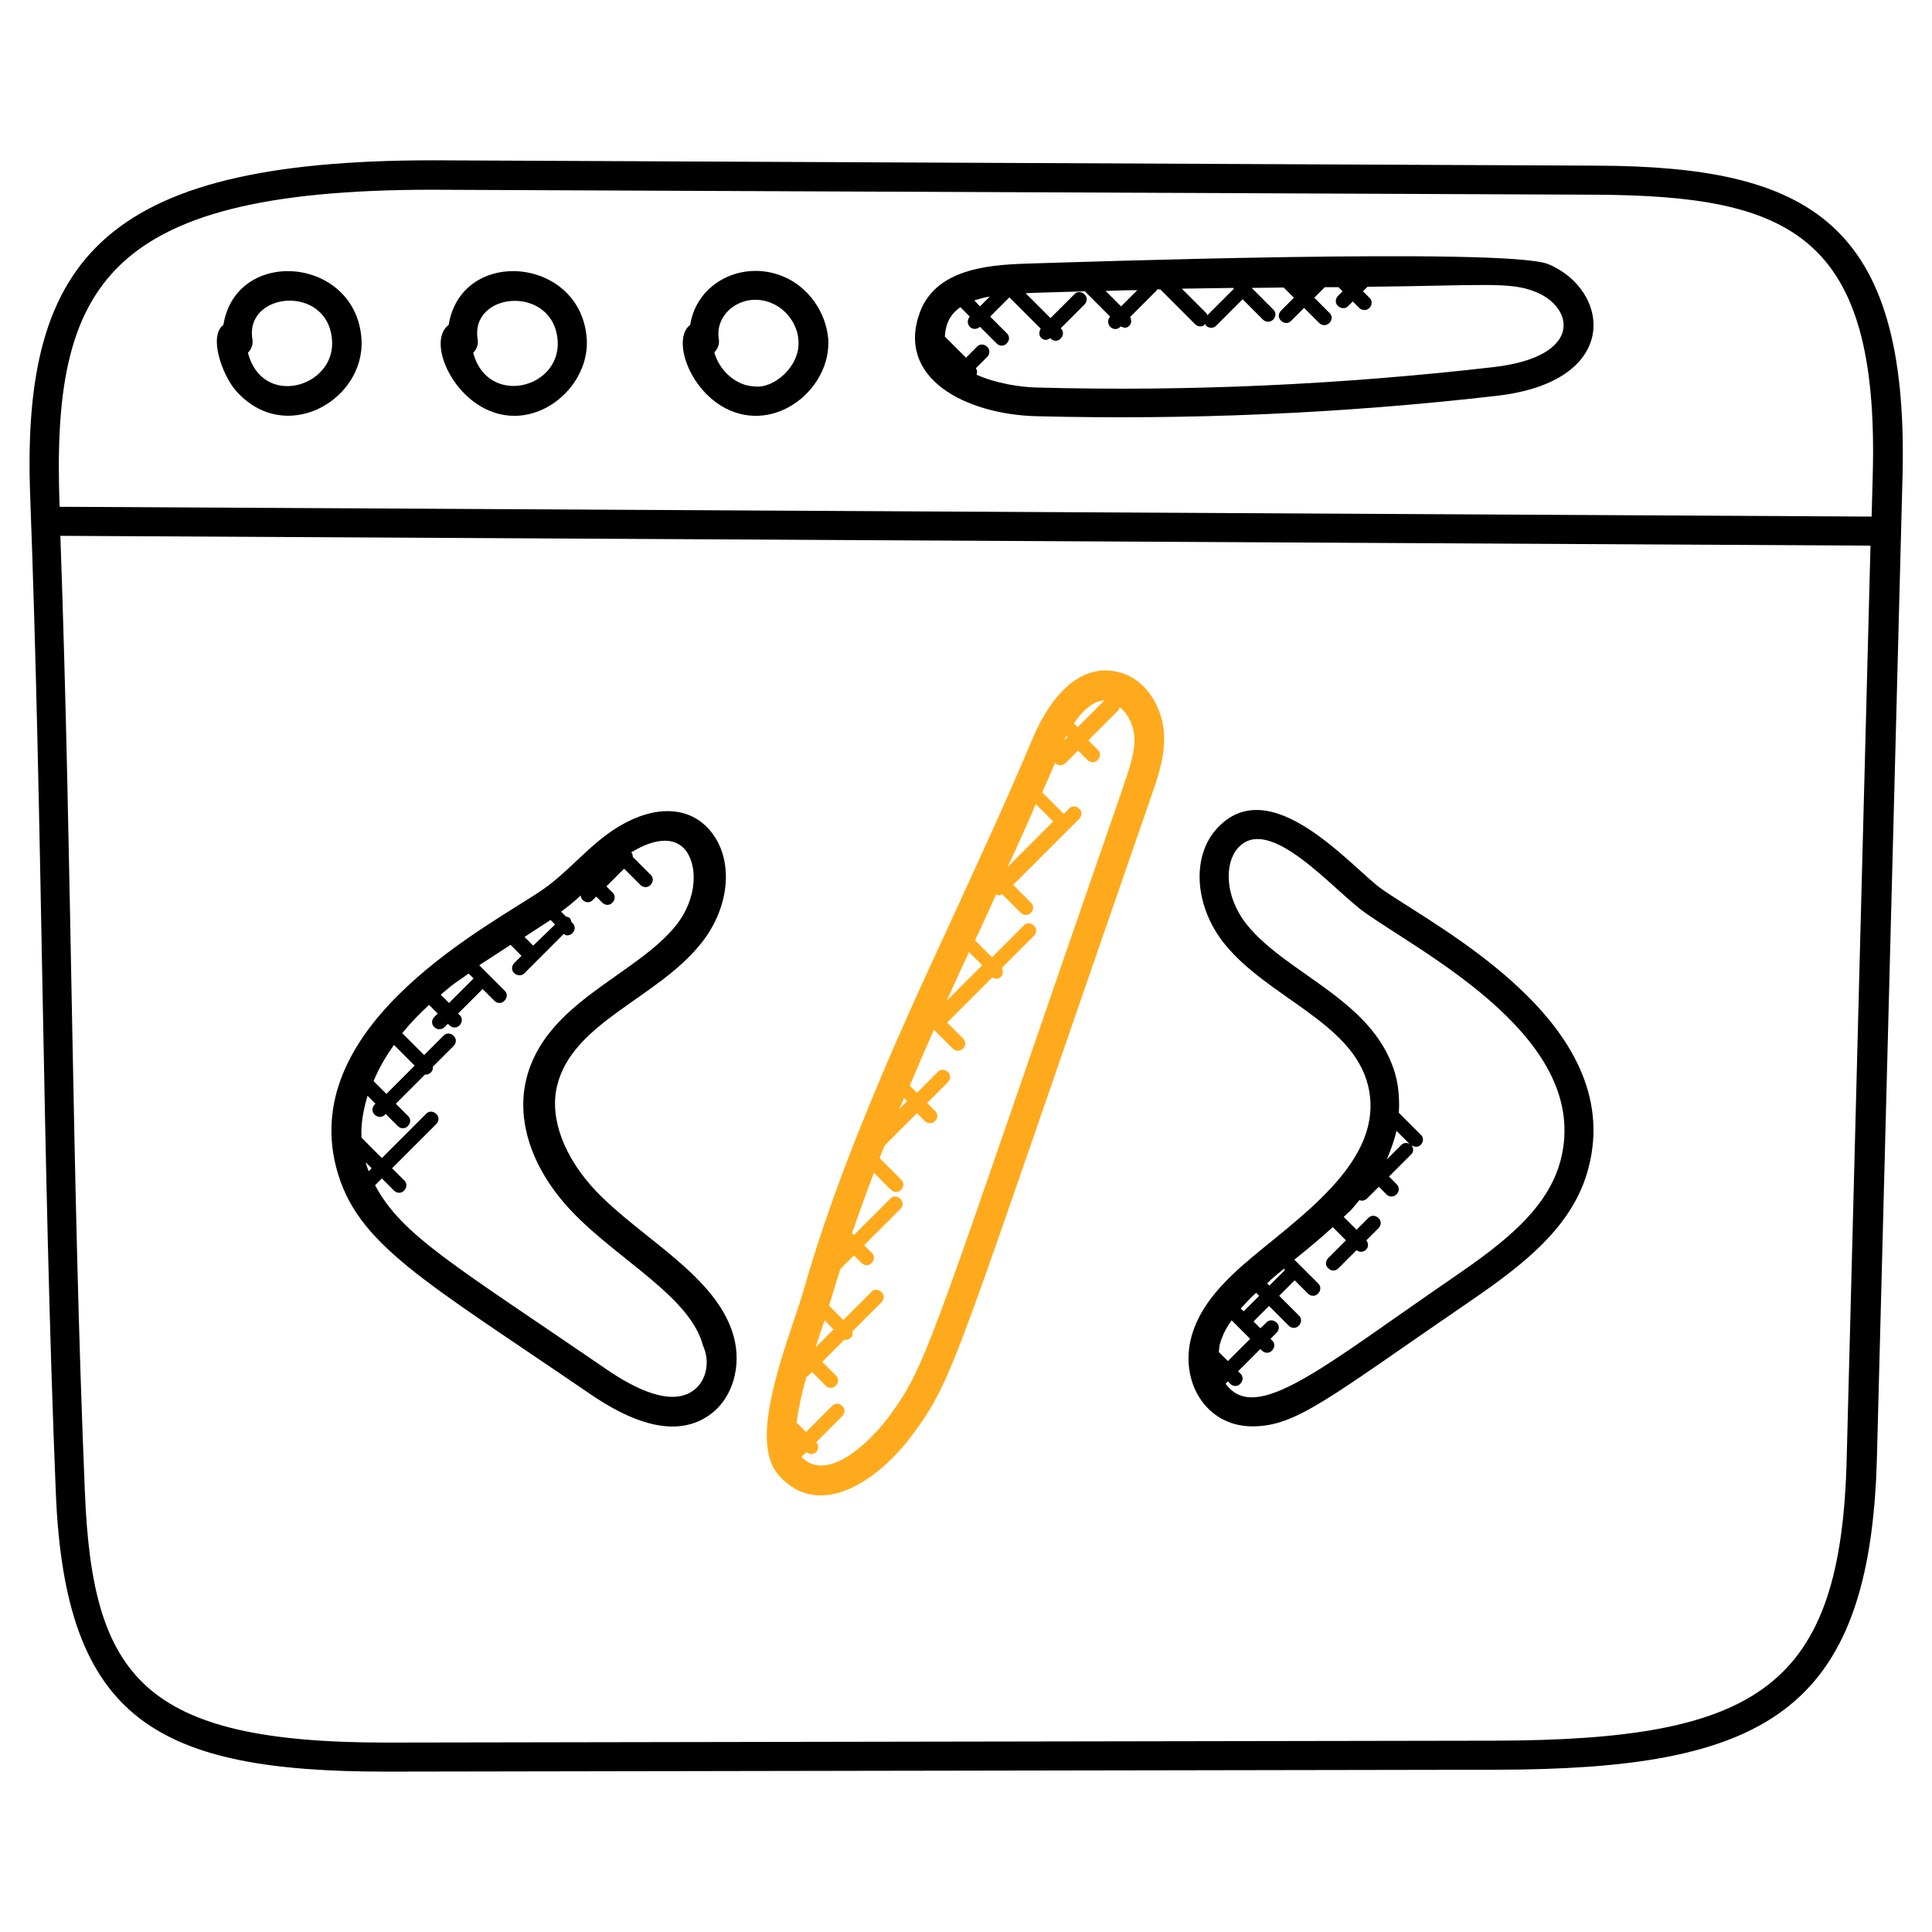 <svg xmlns="http://www.w3.org/2000/svg" xmlns:xlink="http://www.w3.org/1999/xlink" id="Layer_1" x="0px" y="0px" viewBox="0 0 512 512" style="enable-background:new 0 0 512 512;" xml:space="preserve">
<style type="text/css">
	.st0{fill:#FFAA1D;}
</style>
<g>
	<g>
		<path d="M423.1,43.9l-304.3-1.4C28.1,41.7,5.6,67.5,8,131.5c3.3,87.7,3.2,175.8,6.8,264.3c2.5,60,26.7,73.7,87.6,73.7    c2.3,0,291.5-0.5,293.9-0.5c70.6-0.1,99.3-14.5,101.1-82.6l6.8-260.6C505.8,58.6,479.2,44.1,423.1,43.9L423.1,43.9z M396.2,461.3    c-2.3,0-291.5,0.5-293.9,0.5c-64.5,0-77.8-17.4-79.8-66.3c-3.5-84-3.4-166-6.5-253.5l479.7,2.6l-6.3,241.6    C488,447.3,466,461.1,396.2,461.3z M496.3,125.7l-0.3,11.2l-480.2-2.6c-2.2-59,11.7-84.8,102.8-84L423,51.6    C474.3,51.9,498,62.1,496.3,125.7z"></path>
	</g>
	<g>
		<path d="M59.2,86.1c-4,3-0.3,13.2,3.2,17.3c13,15,34.4,2.7,33.4-13.5C94.4,68,62.6,65.2,59.2,86.1z M65.7,93.5    c0.9-0.9,1.4-2.2,1.2-3.5C64.7,77.2,87.1,75.2,88,90.3C88.8,102.6,69.6,108.3,65.7,93.5z"></path>
	</g>
	<g>
		<path d="M118.9,86.1c-6.5,4.8,2.7,24.1,17.4,24.1c10.5,0,19.8-9.8,19.2-20.3C154.1,68,122.3,65.2,118.9,86.1z M125.4,93.5    c0.9-0.9,1.4-2.2,1.2-3.5c-2.2-12.8,20.2-14.7,21.2,0.4C148.5,103.1,129.2,107.8,125.4,93.5z"></path>
	</g>
	<g>
		<path d="M207.4,73.2c-10.6-4.3-22.7,1.6-24.5,12.9c-5.9,4.4,2,23.6,16.9,24.1c0.2,0,0.3,0,0.5,0c10.5,0,19.8-9.8,19.2-20.3    C218.9,82.6,214.1,75.9,207.4,73.2z M200,102.4c-5-0.1-9.4-4.3-10.7-9c0.9-0.9,1.4-2.2,1.2-3.5c-1.2-6.9,6.4-12.7,13.9-9.6    c4,1.6,7,5.7,7.2,10C212.1,97.1,205,103.1,200,102.4z"></path>
	</g>
	<g>
		<path d="M410.3,70c-11-4.5-128.6-0.4-136.3-0.2c-10.2,0.3-25.6,0.7-30.2,12.9c-6.5,17.6,12.2,27.1,30.8,27.6    c39.3,1,80.4-0.6,122-5.4C429.9,101.1,426.7,76.8,410.3,70z M346.1,76.1L346.1,76.1L346.1,76.1C346.1,76.1,346.1,76.1,346.1,76.1    L346.1,76.1z M320,83.5c0,0,0,0.1,0,0.1c-0.1-0.1-0.1-0.3-0.2-0.5l-6.6-6.6c4.6-0.1,9.1-0.1,13.6-0.2l0.2,0.2L320,83.5z     M297.1,81.2l-4.1-4.1c2.8-0.1,5.6-0.2,8.4-0.2L297.1,81.2z M258.2,79.6c1.3-0.4,2.7-0.8,4.1-1l-2.6,2.6L258.2,79.6z M395.7,97.3    c-40,4.6-80.6,6.5-120.9,5.4c-4.5-0.1-10.9-1.1-16-3.4c0.2-0.6,0.2-1.2-0.2-1.7l3-3c0.8-0.8,0.8-2,0-2.7c-0.8-0.8-2-0.8-2.7,0    l-2.9,2.9l-5.6-5.6c0.2-3.8,1.7-6.1,4.1-7.8l2.5,2.5c-0.7,0.8-0.7,1.9,0,2.7c0.7,0.7,1.8,0.8,2.7,0l4.4,4.4c0.8,0.8,2,0.8,2.7,0    c0.8-0.8,0.8-2,0-2.7l-4.4-4.4l5.1-5.1l8.3,8.3c-0.5,0.8-0.5,1.8,0.1,2.4c0.7,0.7,1.5,0.8,2.4,0.1l0.1,0.1c0.8,0.8,2,0.8,2.7,0    c0.8-0.8,0.8-2,0-2.7l0,0l6.3-6.3c0.8-0.8,0.8-2,0-2.7c-0.8-0.8-2-0.8-2.7,0l-6.3,6.3l-6.6-6.6c0.8,0,1.5-0.1,2.2-0.1    c9.7-0.3,13.6-0.4,13.6-0.4c0,0.1,0,0.1,0.1,0.2l6.5,6.5c-0.7,0.8-0.7,1.9,0,2.7c0.8,0.8,2,0.8,2.7,0l0.1-0.1    c0.8,0.4,1.5,0.6,2.3-0.2c0.6-0.6,0.6-1.5,0.2-2.3l7-7c0.1-0.1,0.1-0.2,0.1-0.3c0.3,0,0.6,0,0.9,0l9.2,9.2c0.8,0.8,2,0.8,2.7,0    c0,0,0-0.1,0-0.1c0.1,0.1,0.1,0.3,0.2,0.5c0.7,0.7,2,0.8,2.7,0l7-7l5.4,5.4c0.8,0.8,2,0.7,2.7,0c0.8-0.8,0.8-2,0-2.7l-5.7-5.7    c2.8,0,5.7-0.1,8.5-0.1l2.7,2.7l-3.4,3.4c-0.8,0.8-0.8,2,0,2.7c0.8,0.8,2,0.8,2.7,0l3.4-3.4l4,4c0.8,0.8,2,0.7,2.7,0    c0.8-0.8,0.8-2,0-2.7l-4-4l2.8-2.8c0.3,0,3.3,0,3.6,0l1.1,1.1l-1.2,1.2c-0.8,0.8-0.8,2,0,2.7c0.7,0.7,2,0.8,2.7,0l1.2-1.2l1.7,1.7    c0.7,0.7,2,0.8,2.7,0c0.8-0.8,0.8-2,0-2.7l-1.7-1.7l1.2-1.2c30.3-0.3,37.8-1.4,44.4,1.3C417,81.2,420,94.5,395.7,97.3L395.7,97.3z    "></path>
	</g>
	<g>
		<path d="M366.3,235.7c-7.8-5.4-29.8-32.2-44.1-15.8c-6.5,7.5-5.5,20.4,2.2,30.1c11.6,14.5,34.2,20.9,38.2,37.9    c5.1,21.9-23.6,37.7-36.4,50.3c-3.6,3.5-8.6,9-10.5,16.2c-3.1,11.8,3.9,23.6,16.2,23.6c11.7,0,20.2-7.5,57.6-33.1    c14.3-9.8,27.5-19.9,31.5-35.5C430.9,271.2,380.9,245.9,366.3,235.7L366.3,235.7z M370.1,299.7l3.4,3.4c-0.7-0.3-1.5-0.3-2.1,0.3    l-3.9,3.9C368.6,304.7,369.5,302.2,370.1,299.7L370.1,299.7z M340.3,336.2c0.1,0.1,0.1,0.3,0.2,0.4l-4.1,4.1l-0.6-0.6    C337.2,338.7,338.8,337.4,340.3,336.2L340.3,336.2z M328.8,346.8c0.9-1,1.8-2,2.9-3.1c0.4-0.4,0.8-0.7,1.2-1.1l0.8,0.8l-4.1,4.1    L328.8,346.8z M326.4,349.9l4.9,4.9l-5.9,5.9l-2.4-2.4c0.1-0.6,0.1-1.2,0.2-1.8C323.8,354.2,324.8,352.1,326.4,349.9L326.4,349.9z     M413.6,307.4c-3.4,13.1-15.3,22.1-28.4,31.1c-34.6,23.7-52.4,39.2-60.4,28.2l0.6-0.6l0.6,0.6c0.8,0.8,2,0.8,2.7,0    c0.8-0.8,0.8-2,0-2.7l-0.6-0.6l5.9-5.9l0.4,0.4c0.8,0.8,2,0.8,2.7,0c0.8-0.8,0.8-2,0-2.7l-0.4-0.4l1.6-1.6c0.8-0.8,0.8-2,0-2.7    c-0.8-0.8-2-0.8-2.7,0L334,352l-1.8-1.8l4.1-4.1l5.2,5.2c0.8,0.8,2,0.8,2.7,0c0.8-0.8,0.8-2,0-2.7l-5.2-5.2l4.1-4.1l3.5,3.5    c0.8,0.8,2,0.8,2.7,0c0.8-0.8,0.8-2,0-2.7l-6.3-6.3c0.1-0.1,0.3-0.2,0.4-0.3c3.3-2.6,6.6-5.4,9.8-8.3l3.5,3.5l-4.7,4.7    c-0.8,0.8-0.8,2,0,2.7c0.8,0.8,2,0.8,2.7,0l4.8-4.8c0.9,0.7,1.8,0.5,2.5-0.1c0.7-0.7,0.7-1.7,0.1-2.5l3.2-3.2c0.8-0.8,0.8-2,0-2.7    c-0.8-0.8-2-0.8-2.7,0l-3.1,3.1l-3.4-3.4c2.2-2.2,0.8-0.4,4.2-4.5c0.2,0.1,0.4,0.2,0.6,0.2c0.5,0,1-0.2,1.4-0.6l3.1-3.1l2,2    c1.8,1.8,4.5-0.9,2.7-2.7l-2-2l5.9-5.9c0.7-0.7,0.6-1.6,0.1-2.4c0.9,0.6,1.8,0.5,2.4-0.1c0.8-0.8,0.8-2,0-2.7l-5.8-5.8    c0.2-3,0-6-0.6-8.9c-4.9-20.7-28.8-27.4-39.7-41c-5.9-7.4-5.9-16.2-2.4-20.2c8.3-9.5,25.6,11.4,33.8,17.1    C377.8,253.2,421.8,275.5,413.6,307.4L413.6,307.4z"></path>
	</g>
	<g>
		<path d="M157.9,315.6c-8.4-8.9-12.3-19.2-10.3-27.7c4-17,26.5-23.2,38.2-37.9c7.8-9.7,8.8-22.6,2.2-30.1c-5.4-6.2-14.3-6.6-23.8-1    c-7.9,4.7-13.1,11.8-20.3,16.8c-12.9,9-64.8,35-54.8,73.7c5.3,20.4,23.1,29.8,67.4,60.1c10.1,6.9,22.8,12.5,32.3,4.9    c5.4-4.3,7.7-12.4,5.7-20C190.2,338.2,170.1,328.4,157.9,315.6L157.9,315.6z M141.3,250.6l-2.3-2.3c2.3-1.5,4.6-3,6.9-4.5l1.2,1.2    L141.3,250.6z M124.2,258l1.3,1.3l-6.5,6.5l-2.2-2.2c1.3-1.1,2.7-2.3,4.1-3.3C121.9,259.6,123.1,258.8,124.2,258L124.2,258z     M104.4,276.9l5.5,5.5l-7.5,7.5l-3.4-3.4C100.4,283.1,102.3,279.9,104.4,276.9z M96.9,308l1.6,1.6l-0.8,0.8    C97.4,309.6,97.1,308.8,96.9,308L96.9,308z M184,368.3c-5.9,4.7-15.8-0.3-23.1-5.3c-40.9-28-54.4-35.6-61.5-48.9l1.8-1.8l3.2,3.2    c0.8,0.8,2,0.8,2.7,0c0.8-0.8,0.8-2,0-2.7l-3.2-3.2l11.7-11.7c0.8-0.8,0.8-2,0-2.7c-0.8-0.8-2-0.8-2.7,0l-11.7,11.7l-5.4-5.4    c-0.2-3.7,0.5-7.4,1.6-11.1l2.1,2.1l-0.2,0.2c-0.8,0.8-0.8,2,0,2.7c0.8,0.8,2,0.8,2.7,0l0.2-0.2l3.2,3.2c0.8,0.8,2,0.8,2.7,0    c0.8-0.8,0.8-2,0-2.7l-3.2-3.2l7.8-7.8c0,0,0.1,0.1,0.1,0.1c0.5,0,1-0.2,1.4-0.6c0.4-0.4,0.6-1,0.5-1.5l5.5-5.5    c0.8-0.8,0.8-2,0-2.7c-0.8-0.8-2-0.8-2.7,0l-5.1,5.1l-5.8-5.8c2.2-2.7,4.6-5.2,7.1-7.5l2.3,2.3l-0.9,0.9c-0.8,0.8-0.8,2,0,2.7    c0.8,0.8,2,0.7,2.7,0l0.9-0.9l0.4,0.4c0.8,0.8,2,0.8,2.7,0c0.8-0.8,0.8-2,0-2.7l-0.4-0.4l6.5-6.5l3.1,3.1c0.8,0.8,2,0.8,2.7,0    c0.8-0.8,0.8-2,0-2.7l-6.7-6.7c2.8-1.8,5.5-3.6,8.3-5.4l2.9,2.9l-1.9,1.9c-0.8,0.8-0.8,2,0,2.7c0.7,0.7,2,0.8,2.7,0l10.4-10.4    c0.3,0.2,0.6,0.4,0.9,0.4c0.5,0,1-0.2,1.4-0.6c0.8-0.8,0.8-2,0-2.7l-0.3-0.3c-0.1-0.4-0.1-0.7-0.4-1s-0.7-0.3-1-0.4l-1.3-1.3    c1.8-1.3,3.6-2.8,5.2-4.3c0,0.4,0.2,0.9,0.5,1.2c0.8,0.8,2,0.8,2.7,0l0.9-0.9l1.6,1.6c0.8,0.8,2,0.8,2.7,0c0.8-0.8,0.8-2,0-2.7    l-1.6-1.6l4.7-4.7l4.3,4.3c0.8,0.8,2,0.8,2.7,0c0.8-0.8,0.8-2,0-2.7l-4.7-4.7c0-0.4-0.1-0.9-0.4-1.2c0.1-0.1,0.2-0.2,0.3-0.2    c3.2-1.9,6.1-2.9,8.6-2.9c2.2,0,4,0.8,5.3,2.3c3.4,4,3.5,12.8-2.4,20.2c-10.8,13.4-34.9,20.4-39.7,41    c-2.6,11.2,1.8,23.9,12.2,34.8c12.3,12.9,31.3,22.5,34.7,35.5C188.3,361,187.1,365.9,184,368.3L184,368.3z"></path>
	</g>
	<g>
		<path class="st0" d="M295.9,178c-8.8-1.9-16.8,4.7-22.5,18.3c-6.5,15.5-13.7,31-20.6,46.1c-7.5,16.2-15.2,32.9-22.1,49.7    c-7.8,18.9-13.5,34.9-17.9,50.4c-0.5,1.6-1.2,3.9-2.1,6.5c-6.1,17.9-11,34.6-4.2,42.1c10.8,12,26.7,1.2,36-11.8    c10.7-14.8,11-19.6,62.6-168.3c1.8-5.2,3.9-11.1,3.3-17.5C307.7,187.1,303.6,179.6,295.9,178L295.9,178z M292.7,185.6l-7.1,7.1    l-1-1C286.8,188.5,289.5,185.8,292.7,185.6z M282.6,195l0.3,0.3l-1,1C282.1,196,282.3,195.5,282.6,195z M274.5,213.1l4.6,4.6    L267,229.8C269.6,224.3,272.1,218.7,274.5,213.1L274.5,213.1z M256.8,252.3l3.5,3.5l-9.4,9.4C252.8,260.9,254.8,256.6,256.8,252.3    z M239.6,291l0.8,0.8l-2.1,2.1C238.7,293,239.2,292,239.6,291z M218.5,349.9l2.4,2.4l-4.8,4.8c0.7-2.1,1.4-4.1,1.9-5.7    C218.2,350.9,218.3,350.4,218.5,349.9L218.5,349.9z M297.7,208.4c-51,147.1-51.5,152.3-61.6,166.3c-5.6,7.8-17,18.4-23.7,11.4    l1.3-1.3c0.9,0.8,2,0.6,2.6,0c0.7-0.7,0.7-1.9,0-2.6l6.9-6.9c0.8-0.8,0.8-2,0-2.7c-0.8-0.8-2-0.8-2.7,0l-6.9,6.9l-2.5-2.5    c0.5-3.7,1.4-7.9,2.6-12.1c0.1-0.1,0.3-0.1,0.4-0.2l1.1-1.1l3.6,3.6c0.8,0.8,2,0.8,2.7,0c0.8-0.8,0.8-2,0-2.7l-3.6-3.6l5.9-5.9    c0.1,0,0.2,0.1,0.3,0.1c0.5,0,1-0.2,1.4-0.6c0.5-0.5,0.5-1.1,0.4-1.7l7.7-7.7c0.8-0.8,0.8-2,0-2.7c-0.8-0.8-2-0.8-2.7,0l-7.4,7.4    l-3.8-3.8c0.1-0.4,0.3-0.9,0.4-1.2c0.8-2.8,1.7-5.7,2.6-8.5c0,0,0,0,0,0l3.6-3.6l2,2c0.8,0.8,2,0.8,2.7,0c0.8-0.8,0.8-2,0-2.7    l-2-2l9.6-9.6c0.8-0.8,0.8-2,0-2.7c-0.8-0.8-2-0.8-2.7,0l-9.6,9.6l-0.5-0.5c1.8-5.2,3.7-10.5,5.8-16l4.5,4.5c0.8,0.8,2,0.8,2.7,0    c0.8-0.8,0.8-2,0-2.7l-5.7-5.7c0.4-1.1,0.9-2.2,1.3-3.3l8.6-8.6l2.1,2.1c0.7,0.7,2,0.8,2.7,0c0.8-0.8,0.8-2,0-2.7l-2.1-2.1    l5.5-5.5c0.8-0.8,0.8-2,0-2.7c-0.8-0.8-2-0.8-2.7,0l-5.5,5.5l-1.9-1.9c2.1-4.9,4.2-9.9,6.4-14.8l5,5c0.7,0.7,2,0.8,2.7,0    c0.8-0.8,0.8-2,0-2.7l-4.2-4.2l12-12c0.8,0.5,1.6,0.6,2.3-0.2c0.6-0.6,0.6-1.6,0.2-2.3l8.5-8.5c0.8-0.8,0.8-2,0-2.7    c-0.8-0.8-2-0.8-2.7,0l-8.4,8.4l-4.5-4.5c0.5-1,0.9-2,1.4-3c1.4-3,2.8-6.1,4.2-9.2c0.3,0.1,0.5,0.3,0.8,0.3c0.3,0,0.5-0.2,0.8-0.3    l4.9,4.9c0.7,0.7,2,0.8,2.7,0c0.8-0.8,0.8-2,0-2.7l-4.7-4.7l17.5-17.5c0.8-0.8,0.8-2,0-2.7c-0.8-0.8-2-0.8-2.7,0l-1.4,1.4    l-5.7-5.7c1.1-2.6,2.3-5.2,3.4-7.8c0.4,0.4,0.9,0.6,1.4,0.6c0.5,0,1-0.2,1.4-0.6l3.3-3.3l2.5,2.5c0.8,0.8,2,0.8,2.7,0    c0.8-0.8,0.8-2,0-2.7l-2.5-2.5l8-8c0.2-0.2,0.2-0.5,0.3-0.8c2.2,1.6,3.6,4.7,3.9,7.5C301,198.8,299.3,203.7,297.7,208.4    L297.7,208.4z"></path>
	</g>
</g>
</svg>